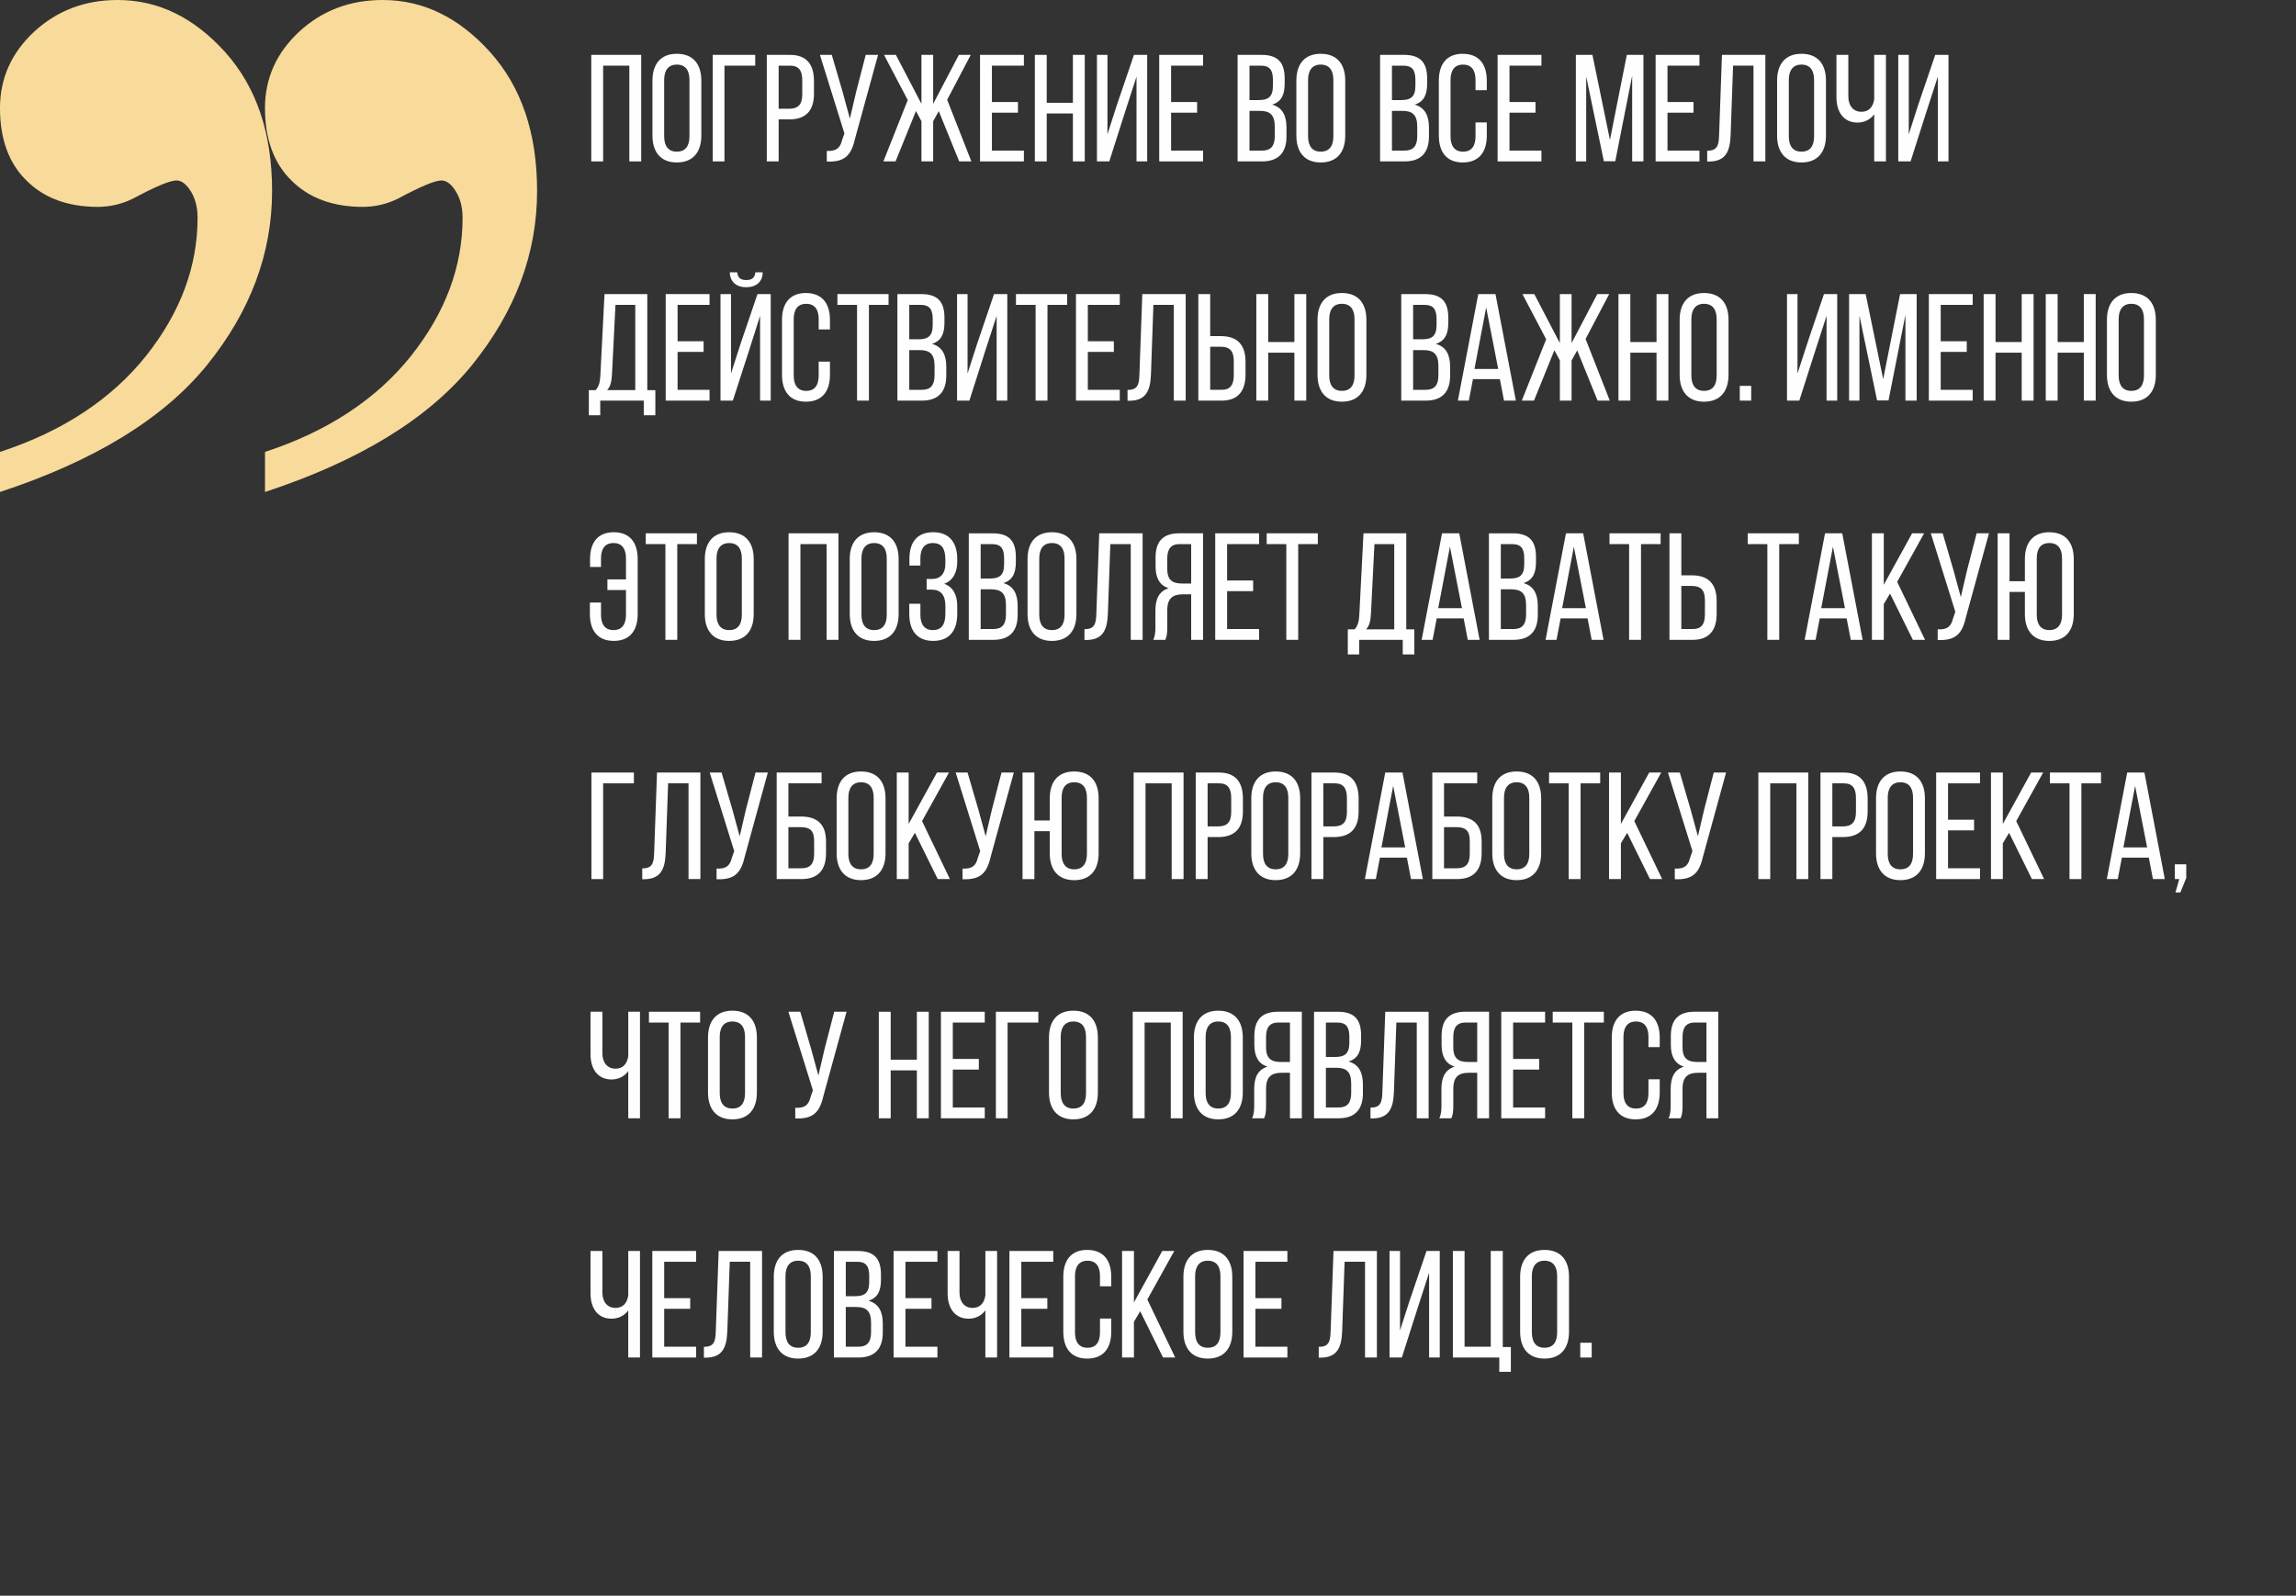 <?xml version="1.0" encoding="UTF-8"?> <!-- Creator: CorelDRAW 2018 --> <svg xmlns="http://www.w3.org/2000/svg" xmlns:xlink="http://www.w3.org/1999/xlink" xml:space="preserve" width="85.135mm" height="59.175mm" style="shape-rendering:geometricPrecision; text-rendering:geometricPrecision; image-rendering:optimizeQuality; fill-rule:evenodd; clip-rule:evenodd" viewBox="0 0 1338.46 930.33"><rect x="0" y="0" width="1338.46" height="930.33" fill="#333333" stroke="none"/> <defs> <style type="text/css"> <![CDATA[ .fil1 {fill:#FEFEFE;fill-rule:nonzero} .fil0 {fill:#F8DA9A;fill-rule:nonzero} ]]> </style> </defs> <g id="Слой_x0020_1">  <path class="fil0" d="M-0 286.85l0 -23.37c36.57,-11.95 65.01,-30.79 85.11,-55.95 20.11,-25.36 30.07,-52.15 30.07,-80.58 0,-6.71 -1.63,-12.32 -4.89,-16.85 -2.36,-3.26 -4.89,-4.89 -7.43,-4.89 -3.8,0 -12.31,3.62 -25.54,10.69 -6.33,3.08 -13.22,4.71 -20.28,4.71 -17.39,0 -31.33,-5.07 -41.66,-15.4 -10.32,-10.14 -15.39,-24.27 -15.39,-42.2 0,-17.38 6.7,-32.22 19.92,-44.54 13.4,-12.32 29.52,-18.47 48.71,-18.47 23.55,0 44.36,10.14 62.66,30.41 18.29,20.47 27.33,47.26 27.33,80.95 0,36.4 -12.67,70.26 -38.02,101.59 -25.36,31.15 -65.55,55.78 -120.61,73.89z"></path> <path class="fil0" d="M154.48 286.85l0 -23.37c36.57,-11.95 65.01,-30.79 85.11,-55.95 20.11,-25.36 30.07,-52.15 30.07,-80.58 0,-6.71 -1.63,-12.32 -4.89,-16.85 -2.36,-3.26 -4.89,-4.89 -7.43,-4.89 -3.8,0 -12.31,3.62 -25.54,10.69 -6.33,3.08 -13.22,4.71 -20.28,4.71 -17.39,0 -31.33,-5.07 -41.66,-15.4 -10.32,-10.14 -15.39,-24.27 -15.39,-42.2 0,-17.38 6.7,-32.22 19.92,-44.54 13.4,-12.32 29.52,-18.47 48.71,-18.47 23.55,0 44.36,10.14 62.66,30.41 18.29,20.47 27.34,47.26 27.34,80.95 0,36.4 -12.67,70.26 -38.03,101.59 -25.36,31.15 -65.55,55.78 -120.61,73.89z"></path> <polygon class="fil1" points="366.87,38.28 366.87,94.1 373.79,94.1 373.79,31.98 344.68,31.98 344.68,94.1 351.6,94.1 351.6,38.28 "></polygon> <path id="1" class="fil1" d="M380.35 79.1c0,9.41 4.7,15.62 14.2,15.62 9.58,0 14.29,-6.21 14.29,-15.62l0 -32.12c0,-9.49 -4.7,-15.62 -14.29,-15.62 -9.49,0 -14.2,6.12 -14.2,15.62l0 32.12zm6.83 -32.48c0,-5.59 2.4,-8.96 7.37,-8.96 5.06,0 7.37,3.37 7.37,8.96l0 32.83c0,5.68 -2.31,8.96 -7.37,8.96 -4.97,0 -7.37,-3.28 -7.37,-8.96l0 -32.83z"></path> <polygon id="2" class="fil1" points="440.25,38.28 440.25,31.98 415.49,31.98 415.49,94.1 422.33,94.1 422.33,38.28 "></polygon> <path id="3" class="fil1" d="M447 31.98l0 62.12 6.92 0 0 -24.49 6.12 0c9.85,0 14.46,-5.15 14.46,-15l0 -7.45c0,-9.41 -4.17,-15.17 -13.93,-15.17l-13.58 0zm6.92 31.41l0 -25.11 6.66 0c5.06,0 7.1,2.84 7.1,8.52l0 8.25c0,5.94 -2.48,8.34 -7.63,8.34l-6.12 0z"></path> <path id="4" class="fil1" d="M511.87 31.98l-7.19 0 -5.59 21.56 -3.64 15.62 -4.26 -15.62 -6.3 -21.56 -6.92 0 14.29 45.79 -1.42 4.08c-1.15,4.7 -3.55,6.39 -8.87,6.12l0 6.21c11.27,0.53 14.46,-4.44 16.59,-13.75l13.31 -48.45z"></path> <polygon id="5" class="fil1" points="559.16,94.1 566.26,94.1 552.15,58.16 565.91,31.98 558.99,31.98 543.99,60.55 543.99,31.98 537.16,31.98 537.16,60.55 522.25,31.98 515.33,31.98 529.17,58.34 514.97,94.1 522.07,94.1 533.96,64.73 537.16,70.67 537.16,94.1 543.99,94.1 543.99,70.67 547.27,64.81 "></polygon> <polygon id="6" class="fil1" points="578.24,59.49 578.24,38.28 596.88,38.28 596.88,31.98 571.32,31.98 571.32,94.1 596.88,94.1 596.88,87.8 578.24,87.8 578.24,65.7 593.42,65.7 593.42,59.49 "></polygon> <polygon id="7" class="fil1" points="625.45,66.15 625.45,94.1 632.37,94.1 632.37,31.98 625.45,31.98 625.45,59.93 610.19,59.93 610.19,31.98 603.27,31.98 603.27,94.1 610.19,94.1 610.19,66.15 "></polygon> <polygon id="8" class="fil1" points="662.54,44.67 662.54,94.1 668.76,94.1 668.76,31.98 661.04,31.98 651.1,61.18 645.59,78.3 645.59,31.98 639.47,31.98 639.47,94.1 646.66,94.1 655.8,65.44 "></polygon> <polygon id="9" class="fil1" points="682.69,59.49 682.69,38.28 701.32,38.28 701.32,31.98 675.77,31.98 675.77,94.1 701.32,94.1 701.32,87.8 682.69,87.8 682.69,65.7 697.86,65.7 697.86,59.49 "></polygon> <path id="10" class="fil1" d="M721.47 31.98l0 62.12 14.29 0c9.67,0 14.2,-5.24 14.2,-14.55l0 -5.24c0,-6.83 -2.31,-11.62 -8.34,-13.31 5.41,-1.69 7.28,-5.77 7.28,-12.33l0 -2.93c0,-9.14 -3.82,-13.75 -13.49,-13.75l-13.93 0zm6.92 26.36l0 -20.05 6.83 0c4.97,0 6.83,2.66 6.83,8.16l0 3.64c0,6.48 -2.84,8.25 -8.34,8.25l-5.32 0zm0 29.46l0 -23.16 6.04 0c5.94,0 8.7,2.31 8.7,9.23l0 5.5c0,5.77 -2.31,8.43 -7.37,8.43l-7.37 0z"></path> <path id="11" class="fil1" d="M755.72 79.1c0,9.41 4.7,15.62 14.2,15.62 9.58,0 14.29,-6.21 14.29,-15.62l0 -32.12c0,-9.49 -4.7,-15.62 -14.29,-15.62 -9.49,0 -14.2,6.12 -14.2,15.62l0 32.12zm6.83 -32.48c0,-5.59 2.4,-8.96 7.37,-8.96 5.06,0 7.37,3.37 7.37,8.96l0 32.83c0,5.68 -2.31,8.96 -7.37,8.96 -4.97,0 -7.37,-3.28 -7.37,-8.96l0 -32.83z"></path> <path id="12" class="fil1" d="M804.53 31.98l0 62.12 14.29 0c9.67,0 14.2,-5.24 14.2,-14.55l0 -5.24c0,-6.83 -2.31,-11.62 -8.34,-13.31 5.41,-1.69 7.28,-5.77 7.28,-12.33l0 -2.93c0,-9.14 -3.82,-13.75 -13.49,-13.75l-13.93 0zm6.92 26.36l0 -20.05 6.83 0c4.97,0 6.83,2.66 6.83,8.16l0 3.64c0,6.48 -2.84,8.25 -8.34,8.25l-5.32 0zm0 29.46l0 -23.16 6.04 0c5.94,0 8.7,2.31 8.7,9.23l0 5.5c0,5.77 -2.31,8.43 -7.37,8.43l-7.37 0z"></path> <path id="13" class="fil1" d="M852.71 31.36c-9.5,0 -13.93,6.21 -13.93,15.62l0 32.12c0,9.41 4.44,15.62 13.93,15.62 9.58,0 14.02,-6.21 14.02,-15.62l0 -7.72 -6.57 0 0 8.08c0,5.59 -2.22,8.96 -7.28,8.96 -4.97,0 -7.28,-3.37 -7.28,-8.96l0 -32.83c0,-5.59 2.31,-8.96 7.28,-8.96 5.06,0 7.28,3.37 7.28,8.96l0 5.95 6.57 0 0 -5.59c0,-9.41 -4.44,-15.62 -14.02,-15.62z"></path> <polygon id="14" class="fil1" points="879.96,59.49 879.96,38.28 898.59,38.28 898.59,31.98 873.03,31.98 873.03,94.1 898.59,94.1 898.59,87.8 879.96,87.8 879.96,65.7 895.13,65.7 895.13,59.49 "></polygon> <polygon id="15" class="fil1" points="951.48,44.14 951.48,94.1 958.05,94.1 958.05,31.98 948.37,31.98 938.52,81.59 928.32,31.98 918.65,31.98 918.65,94.1 924.68,94.1 924.68,44.58 934.97,94.01 941.63,94.01 "></polygon> <polygon id="16" class="fil1" points="972.07,59.49 972.07,38.28 990.7,38.28 990.7,31.98 965.15,31.98 965.15,94.1 990.7,94.1 990.7,87.8 972.07,87.8 972.07,65.7 987.24,65.7 987.24,59.49 "></polygon> <path id="17" class="fil1" d="M1022.2 38.28l0 55.82 6.92 0 0 -62.12 -25.29 0 -1.69 47.03c-0.18,5.94 -1.15,8.87 -6.92,8.87l0 6.3 1.15 0c9.5,-0.09 12.16,-5.68 12.51,-15.53l1.42 -40.38 11.89 0z"></path> <path id="18" class="fil1" d="M1035.96 79.1c0,9.41 4.7,15.62 14.2,15.62 9.58,0 14.29,-6.21 14.29,-15.62l0 -32.12c0,-9.49 -4.7,-15.62 -14.29,-15.62 -9.49,0 -14.2,6.12 -14.2,15.62l0 32.12zm6.83 -32.48c0,-5.59 2.4,-8.96 7.37,-8.96 5.06,0 7.37,3.37 7.37,8.96l0 32.83c0,5.68 -2.31,8.96 -7.37,8.96 -4.97,0 -7.37,-3.28 -7.37,-8.96l0 -32.83z"></path> <path id="19" class="fil1" d="M1092.58 94.1l6.83 0 0 -62.12 -6.83 0 0 25.91c-0.71,4.7 -3.28,7.28 -7.46,7.28 -4.88,0 -7.63,-3.73 -7.63,-8.96l0 -24.23 -6.92 0 0 24.76c0,8.34 3.99,14.73 12.33,14.73 3.73,0 7.46,-1.69 9.67,-4.88l0 27.51z"></path> <polygon id="20" class="fil1" points="1129.67,44.67 1129.67,94.1 1135.88,94.1 1135.88,31.98 1128.16,31.98 1118.22,61.18 1112.72,78.3 1112.72,31.98 1106.6,31.98 1106.6,94.1 1113.78,94.1 1122.92,65.44 "></polygon> <path id="21" class="fil1" d="M382.04 242.09l0 -14.64 -4.7 0 0 -55.99 -24.94 0 -2.4 46.94c-0.18,3.82 -0.62,6.65 -2.75,9.05l-3.99 0 0 14.64 6.65 0 0 -8.52 25.38 0 0 8.52 6.74 0zm-23.25 -64.34l11.54 0 0 49.69 -16.42 0c1.95,-2.04 2.57,-4.7 2.84,-9.14l2.04 -40.55z"></path> <polygon id="22" class="fil1" points="395,198.96 395,177.75 413.63,177.75 413.63,171.45 388.07,171.45 388.07,233.57 413.63,233.57 413.63,227.27 395,227.27 395,205.17 410.17,205.17 410.17,198.96 "></polygon> <path id="23" class="fil1" d="M440.34 158.76c-0.27,3.46 -2.4,4.52 -5.32,4.52 -2.93,0 -4.97,-1.06 -5.24,-4.52l-4.35 0c0.18,5.41 3.64,8.7 9.58,8.7 5.95,0 9.58,-3.28 9.58,-8.7l-4.26 0zm2.75 25.38l0 49.43 6.21 0 0 -62.12 -7.72 0 -9.67 28.4 -5.77 17.93 0 -46.32 -6.12 0 0 62.12 7.19 0 9.67 -29.91 6.21 -19.52z"></path> <path id="24" class="fil1" d="M469.8 170.83c-9.5,0 -13.93,6.21 -13.93,15.62l0 32.12c0,9.41 4.44,15.62 13.93,15.62 9.58,0 14.02,-6.21 14.02,-15.62l0 -7.72 -6.57 0 0 8.08c0,5.59 -2.22,8.96 -7.28,8.96 -4.97,0 -7.28,-3.37 -7.28,-8.96l0 -32.83c0,-5.59 2.31,-8.96 7.28,-8.96 5.06,0 7.28,3.37 7.28,8.96l0 5.95 6.57 0 0 -5.59c0,-9.41 -4.44,-15.62 -14.02,-15.62z"></path> <polygon id="25" class="fil1" points="506.54,233.57 506.54,177.75 517.99,177.75 517.99,171.45 488.17,171.45 488.17,177.75 499.62,177.75 499.62,233.57 "></polygon> <path id="26" class="fil1" d="M523.14 171.45l0 62.12 14.29 0c9.67,0 14.2,-5.24 14.2,-14.55l0 -5.24c0,-6.83 -2.31,-11.62 -8.34,-13.31 5.41,-1.69 7.28,-5.77 7.28,-12.33l0 -2.93c0,-9.14 -3.82,-13.75 -13.49,-13.75l-13.93 0zm6.92 26.36l0 -20.05 6.83 0c4.97,0 6.83,2.66 6.83,8.16l0 3.64c0,6.48 -2.84,8.25 -8.34,8.25l-5.32 0zm0 29.46l0 -23.16 6.04 0c5.94,0 8.7,2.31 8.7,9.23l0 5.5c0,5.77 -2.31,8.43 -7.37,8.43l-7.37 0z"></path> <polygon id="27" class="fil1" points="580.99,184.14 580.99,233.57 587.2,233.57 587.2,171.45 579.48,171.45 569.55,200.65 564.04,217.78 564.04,171.45 557.92,171.45 557.92,233.57 565.11,233.57 574.25,204.91 "></polygon> <polygon id="28" class="fil1" points="610.63,233.57 610.63,177.75 622.08,177.75 622.08,171.45 592.26,171.45 592.26,177.75 603.71,177.75 603.71,233.57 "></polygon> <polygon id="29" class="fil1" points="634.15,198.96 634.15,177.75 652.78,177.75 652.78,171.45 627.23,171.45 627.23,233.57 652.78,233.57 652.78,227.27 634.15,227.27 634.15,205.17 649.32,205.17 649.32,198.96 "></polygon> <path id="30" class="fil1" d="M684.28 177.75l0 55.82 6.92 0 0 -62.12 -25.29 0 -1.69 47.03c-0.18,5.94 -1.15,8.87 -6.92,8.87l0 6.3 1.15 0c9.5,-0.09 12.16,-5.68 12.51,-15.53l1.42 -40.38 11.89 0z"></path> <path id="31" class="fil1" d="M705.49 195.95l0 -24.49 -6.92 0 0 62.12 13.58 0c9.67,0 13.93,-5.77 13.93,-15.17l0 -7.45c0,-9.85 -4.61,-15 -14.46,-15l-6.12 0zm0 31.32l0 -25.11 6.12 0c5.15,0 7.63,2.31 7.63,8.34l0 8.25c0,5.68 -2.04,8.52 -7.1,8.52l-6.66 0z"></path> <polygon id="32" class="fil1" points="754.57,205.62 754.57,233.57 761.49,233.57 761.49,171.45 754.57,171.45 754.57,199.41 739.3,199.41 739.3,171.45 732.38,171.45 732.38,233.57 739.3,233.57 739.3,205.62 "></polygon> <path id="33" class="fil1" d="M768.05 218.57c0,9.41 4.7,15.62 14.2,15.62 9.58,0 14.29,-6.21 14.29,-15.62l0 -32.12c0,-9.49 -4.7,-15.62 -14.29,-15.62 -9.49,0 -14.2,6.12 -14.2,15.62l0 32.12zm6.83 -32.48c0,-5.59 2.4,-8.96 7.37,-8.96 5.06,0 7.37,3.37 7.37,8.96l0 32.83c0,5.68 -2.31,8.96 -7.37,8.96 -4.97,0 -7.37,-3.28 -7.37,-8.96l0 -32.83z"></path> <path id="34" class="fil1" d="M816.86 171.45l0 62.12 14.29 0c9.67,0 14.2,-5.24 14.2,-14.55l0 -5.24c0,-6.83 -2.31,-11.62 -8.34,-13.31 5.41,-1.69 7.28,-5.77 7.28,-12.33l0 -2.93c0,-9.14 -3.82,-13.75 -13.49,-13.75l-13.93 0zm6.92 26.36l0 -20.05 6.83 0c4.97,0 6.83,2.66 6.83,8.16l0 3.64c0,6.48 -2.84,8.25 -8.34,8.25l-5.32 0zm0 29.46l0 -23.16 6.04 0c5.94,0 8.7,2.31 8.7,9.23l0 5.5c0,5.77 -2.31,8.43 -7.37,8.43l-7.37 0z"></path> <path id="35" class="fil1" d="M874.36 221.06l2.4 12.51 6.92 0 -11.89 -62.12 -10.03 0 -11.89 62.12 6.39 0 2.4 -12.51 15.71 0zm-7.99 -41.8l7.01 35.85 -13.84 0 6.83 -35.85z"></path> <polygon id="36" class="fil1" points="931.33,233.57 938.43,233.57 924.32,197.63 938.08,171.45 931.16,171.45 916.16,200.03 916.16,171.45 909.33,171.45 909.33,200.03 894.42,171.45 887.5,171.45 901.34,197.81 887.14,233.57 894.24,233.57 906.13,204.2 909.33,210.14 909.33,233.57 916.16,233.57 916.16,210.14 919.44,204.29 "></polygon> <polygon id="37" class="fil1" points="965.68,205.62 965.68,233.57 972.6,233.57 972.6,171.45 965.68,171.45 965.68,199.41 950.41,199.41 950.41,171.45 943.49,171.45 943.49,233.57 950.41,233.57 950.41,205.62 "></polygon> <path id="38" class="fil1" d="M979.16 218.57c0,9.41 4.7,15.62 14.2,15.62 9.58,0 14.29,-6.21 14.29,-15.62l0 -32.12c0,-9.49 -4.7,-15.62 -14.29,-15.62 -9.49,0 -14.2,6.12 -14.2,15.62l0 32.12zm6.83 -32.48c0,-5.59 2.4,-8.96 7.37,-8.96 5.06,0 7.37,3.37 7.37,8.96l0 32.83c0,5.68 -2.31,8.96 -7.37,8.96 -4.97,0 -7.37,-3.28 -7.37,-8.96l0 -32.83z"></path> <polygon id="39" class="fil1" points="1014.22,224.96 1014.22,233.57 1020.87,233.57 1020.87,224.96 "></polygon> <polygon id="40" class="fil1" points="1064.8,184.14 1064.8,233.57 1071.01,233.57 1071.01,171.45 1063.29,171.45 1054.24,198.16 1047.85,217.78 1047.85,171.45 1041.73,171.45 1041.73,233.57 1048.91,233.57 1058.14,204.73 "></polygon> <polygon id="41" class="fil1" points="1110.77,183.61 1110.77,233.57 1117.33,233.57 1117.33,171.45 1107.66,171.45 1097.81,221.06 1087.6,171.45 1077.93,171.45 1077.93,233.57 1083.97,233.57 1083.97,184.05 1094.26,233.48 1100.91,233.48 "></polygon> <polygon id="42" class="fil1" points="1131.35,198.96 1131.35,177.75 1149.99,177.75 1149.99,171.45 1124.43,171.45 1124.43,233.57 1149.99,233.57 1149.99,227.27 1131.35,227.27 1131.35,205.17 1146.53,205.17 1146.53,198.96 "></polygon> <polygon id="43" class="fil1" points="1178.56,205.62 1178.56,233.57 1185.48,233.57 1185.48,171.45 1178.56,171.45 1178.56,199.41 1163.3,199.41 1163.3,171.45 1156.38,171.45 1156.38,233.57 1163.3,233.57 1163.3,205.62 "></polygon> <polygon id="44" class="fil1" points="1214.77,205.62 1214.77,233.57 1221.69,233.57 1221.69,171.45 1214.77,171.45 1214.77,199.41 1199.5,199.41 1199.5,171.45 1192.58,171.45 1192.58,233.57 1199.5,233.57 1199.5,205.62 "></polygon> <path id="45" class="fil1" d="M1228.25 218.57c0,9.41 4.7,15.62 14.2,15.62 9.58,0 14.29,-6.21 14.29,-15.62l0 -32.12c0,-9.49 -4.7,-15.62 -14.29,-15.62 -9.49,0 -14.2,6.12 -14.2,15.62l0 32.12zm6.83 -32.48c0,-5.59 2.4,-8.96 7.37,-8.96 5.06,0 7.37,3.37 7.37,8.96l0 32.83c0,5.68 -2.31,8.96 -7.37,8.96 -4.97,0 -7.37,-3.28 -7.37,-8.96l0 -32.83z"></path> <path id="46" class="fil1" d="M357.81 310.3c-9.49,0 -13.84,6.21 -13.84,15.62l0 4.61 6.39 0 0 -4.97c0,-5.59 2.31,-8.96 7.28,-8.96 4.97,0 7.28,3.37 7.28,8.96l0 12.25 -10.83 0 0 6.21 10.83 0 0 14.38c0,5.59 -2.31,8.96 -7.28,8.96 -4.97,0 -7.28,-3.37 -7.28,-8.96l0 -7.1 -6.48 0 0 6.74c0,9.41 4.44,15.62 13.93,15.62 9.5,0 13.93,-6.21 13.93,-15.62l0 -32.12c0,-9.41 -4.44,-15.62 -13.93,-15.62z"></path> <polygon id="47" class="fil1" points="394.82,373.04 394.82,317.23 406.27,317.23 406.27,310.93 376.45,310.93 376.45,317.23 387.9,317.23 387.9,373.04 "></polygon> <path id="48" class="fil1" d="M410.88 358.05c0,9.41 4.7,15.62 14.2,15.62 9.58,0 14.29,-6.21 14.29,-15.62l0 -32.12c0,-9.49 -4.7,-15.62 -14.29,-15.62 -9.49,0 -14.2,6.12 -14.2,15.62l0 32.12zm6.83 -32.48c0,-5.59 2.4,-8.96 7.37,-8.96 5.06,0 7.37,3.37 7.37,8.96l0 32.83c0,5.68 -2.31,8.96 -7.37,8.96 -4.97,0 -7.37,-3.28 -7.37,-8.96l0 -32.83z"></path> <polygon id="49" class="fil1" points="481.87,317.23 481.87,373.04 488.79,373.04 488.79,310.93 459.69,310.93 459.69,373.04 466.61,373.04 466.61,317.23 "></polygon> <path id="50" class="fil1" d="M495.36 358.05c0,9.41 4.7,15.62 14.2,15.62 9.58,0 14.29,-6.21 14.29,-15.62l0 -32.12c0,-9.49 -4.7,-15.62 -14.29,-15.62 -9.49,0 -14.2,6.12 -14.2,15.62l0 32.12zm6.83 -32.48c0,-5.59 2.4,-8.96 7.37,-8.96 5.06,0 7.37,3.37 7.37,8.96l0 32.83c0,5.68 -2.31,8.96 -7.37,8.96 -4.97,0 -7.37,-3.28 -7.37,-8.96l0 -32.83z"></path> <path id="51" class="fil1" d="M543.99 310.3c-9.5,0 -13.84,6.03 -13.84,15.53l0 3.9 6.39 0 0 -4.17c0,-5.59 2.31,-8.96 7.28,-8.96 5.06,0 7.28,3.19 7.28,9.58l0 2.84c0,5.41 -3.02,8.52 -7.63,8.52l-3.28 0 0 6.21 2.93 0c5.24,0 7.99,3.19 7.99,9.23l0 4.88c0,6.21 -2.22,9.5 -7.28,9.5 -4.97,0 -7.28,-3.37 -7.28,-8.96l0 -6.39 -6.48 0 0 6.03c0,9.41 4.44,15.62 13.93,15.62 9.58,0 14.02,-6.21 14.02,-15.62l0 -4.88c0,-6.21 -2.4,-11.01 -7.63,-12.78 5.06,-1.86 7.63,-6.48 7.63,-12.87l0 -1.6c0,-9.41 -4.44,-15.62 -14.02,-15.62z"></path> <path id="52" class="fil1" d="M564.76 310.93l0 62.12 14.29 0c9.67,0 14.2,-5.24 14.2,-14.55l0 -5.24c0,-6.83 -2.31,-11.62 -8.34,-13.31 5.41,-1.69 7.28,-5.77 7.28,-12.33l0 -2.93c0,-9.14 -3.82,-13.75 -13.49,-13.75l-13.93 0zm6.92 26.36l0 -20.05 6.83 0c4.97,0 6.83,2.66 6.83,8.16l0 3.64c0,6.48 -2.84,8.25 -8.34,8.25l-5.32 0zm0 29.46l0 -23.16 6.04 0c5.94,0 8.7,2.31 8.7,9.23l0 5.5c0,5.77 -2.31,8.43 -7.37,8.43l-7.37 0z"></path> <path id="53" class="fil1" d="M599.01 358.05c0,9.41 4.7,15.62 14.2,15.62 9.58,0 14.29,-6.21 14.29,-15.62l0 -32.12c0,-9.49 -4.7,-15.62 -14.29,-15.62 -9.49,0 -14.2,6.12 -14.2,15.62l0 32.12zm6.83 -32.48c0,-5.59 2.4,-8.96 7.37,-8.96 5.06,0 7.37,3.37 7.37,8.96l0 32.83c0,5.68 -2.31,8.96 -7.37,8.96 -4.97,0 -7.37,-3.28 -7.37,-8.96l0 -32.83z"></path> <path id="54" class="fil1" d="M659.17 317.23l0 55.82 6.92 0 0 -62.12 -25.29 0 -1.69 47.03c-0.18,5.94 -1.15,8.87 -6.92,8.87l0 6.3 1.15 0c9.5,-0.09 12.16,-5.68 12.51,-15.53l1.42 -40.38 11.89 0z"></path> <path id="55" class="fil1" d="M694.4 346.51l0 26.53 6.92 0 0 -62.12 -13.84 0c-9.76,0 -13.84,4.97 -13.84,14.2l0 5.06c0,6.83 2.4,11.09 7.63,12.78 -5.59,1.69 -7.72,6.3 -7.72,12.96l0 9.67c0,2.75 -0.18,5.32 -1.24,7.45l7.01 0c0.8,-1.77 1.15,-3.37 1.15,-7.54l0 -9.76c0,-7.01 3.28,-9.23 9.05,-9.23l4.88 0zm0 -29.28l0 22.98 -5.24 0c-5.41,0 -8.7,-1.77 -8.7,-8.52l0 -5.95c0,-5.59 2.04,-8.52 7.19,-8.52l6.74 0z"></path> <polygon id="56" class="fil1" points="715.34,338.44 715.34,317.23 733.98,317.23 733.98,310.93 708.42,310.93 708.42,373.04 733.98,373.04 733.98,366.74 715.34,366.74 715.34,344.65 730.52,344.65 730.52,338.44 "></polygon> <polygon id="57" class="fil1" points="756.79,373.04 756.79,317.23 768.23,317.23 768.23,310.93 738.42,310.93 738.42,317.23 749.86,317.23 749.86,373.04 "></polygon> <path id="58" class="fil1" d="M824.49 381.56l0 -14.64 -4.7 0 0 -55.99 -24.94 0 -2.4 46.94c-0.18,3.82 -0.62,6.65 -2.75,9.05l-3.99 0 0 14.64 6.65 0 0 -8.52 25.38 0 0 8.52 6.74 0zm-23.25 -64.34l11.54 0 0 49.69 -16.42 0c1.95,-2.04 2.57,-4.7 2.84,-9.14l2.04 -40.55z"></path> <path id="59" class="fil1" d="M853.24 360.53l2.4 12.51 6.92 0 -11.89 -62.12 -10.03 0 -11.89 62.12 6.39 0 2.4 -12.51 15.71 0zm-7.99 -41.8l7.01 35.85 -13.84 0 6.83 -35.85z"></path> <path id="60" class="fil1" d="M867.98 310.93l0 62.12 14.29 0c9.67,0 14.2,-5.24 14.2,-14.55l0 -5.24c0,-6.83 -2.31,-11.62 -8.34,-13.31 5.41,-1.69 7.28,-5.77 7.28,-12.33l0 -2.93c0,-9.14 -3.82,-13.75 -13.49,-13.75l-13.93 0zm6.92 26.36l0 -20.05 6.83 0c4.97,0 6.83,2.66 6.83,8.16l0 3.64c0,6.48 -2.84,8.25 -8.34,8.25l-5.32 0zm0 29.46l0 -23.16 6.04 0c5.94,0 8.7,2.31 8.7,9.23l0 5.5c0,5.77 -2.31,8.43 -7.37,8.43l-7.37 0z"></path> <path id="61" class="fil1" d="M925.48 360.53l2.4 12.51 6.92 0 -11.89 -62.12 -10.03 0 -11.89 62.12 6.39 0 2.4 -12.51 15.71 0zm-7.99 -41.8l7.01 35.85 -13.84 0 6.83 -35.85z"></path> <polygon id="62" class="fil1" points="956.63,373.04 956.63,317.23 968.07,317.23 968.07,310.93 938.26,310.93 938.26,317.23 949.7,317.23 949.7,373.04 "></polygon> <path id="63" class="fil1" d="M980.14 335.42l0 -24.49 -6.92 0 0 62.12 13.58 0c9.67,0 13.93,-5.77 13.93,-15.17l0 -7.45c0,-9.85 -4.61,-15 -14.46,-15l-6.12 0zm0 31.32l0 -25.11 6.12 0c5.15,0 7.63,2.31 7.63,8.34l0 8.25c0,5.68 -2.04,8.52 -7.1,8.52l-6.66 0z"></path> <polygon id="64" class="fil1" points="1037.2,373.04 1037.2,317.23 1048.65,317.23 1048.65,310.93 1018.83,310.93 1018.83,317.23 1030.28,317.23 1030.28,373.04 "></polygon> <path id="65" class="fil1" d="M1076.51 360.53l2.4 12.51 6.92 0 -11.89 -62.12 -10.03 0 -11.89 62.12 6.39 0 2.4 -12.51 15.71 0zm-7.99 -41.8l7.01 35.85 -13.84 0 6.83 -35.85z"></path> <polygon id="66" class="fil1" points="1115.11,373.04 1122.21,373.04 1105.97,339.23 1121.68,310.93 1114.67,310.93 1098.16,340.92 1098.16,310.93 1091.24,310.93 1091.24,373.04 1098.16,373.04 1098.16,352.19 1101.8,346.07 "></polygon> <path id="67" class="fil1" d="M1159.48 310.93l-7.19 0 -5.59 21.56 -3.64 15.62 -4.26 -15.62 -6.3 -21.56 -6.92 0 14.29 45.79 -1.42 4.08c-1.15,4.7 -3.55,6.39 -8.87,6.12l0 6.21c11.27,0.53 14.46,-4.44 16.59,-13.75l13.31 -48.45z"></path> <path id="68" class="fil1" d="M1194.71 310.3c-9.58,0 -14.29,6.12 -14.29,15.62l0 12.96 -8.96 0 0 -27.95 -6.92 0 0 62.12 6.92 0 0 -27.95 8.96 0 0 12.96c0,9.41 4.7,15.62 14.29,15.62 9.49,0 14.2,-6.21 14.2,-15.62l0 -32.12c0,-9.49 -4.7,-15.62 -14.2,-15.62zm0 6.3c4.97,0 7.37,3.28 7.37,8.96l0 32.83c0,5.59 -2.4,8.96 -7.37,8.96 -5.06,0 -7.37,-3.37 -7.37,-8.96l0 -32.83c0,-5.68 2.31,-8.96 7.37,-8.96z"></path> <polygon id="69" class="fil1" points="369.53,456.7 369.53,450.4 344.77,450.4 344.77,512.52 351.6,512.52 351.6,456.7 "></polygon> <path id="70" class="fil1" d="M401.38 456.7l0 55.82 6.92 0 0 -62.12 -25.29 0 -1.69 47.03c-0.18,5.94 -1.15,8.87 -6.92,8.87l0 6.3 1.15 0c9.5,-0.09 12.16,-5.68 12.51,-15.53l1.42 -40.38 11.89 0z"></path> <path id="71" class="fil1" d="M447.62 450.4l-7.19 0 -5.59 21.56 -3.64 15.62 -4.26 -15.62 -6.3 -21.56 -6.92 0 14.29 45.79 -1.42 4.08c-1.15,4.7 -3.55,6.39 -8.87,6.12l0 6.21c11.27,0.53 14.46,-4.44 16.59,-13.75l13.31 -48.45z"></path> <path id="72" class="fil1" d="M459.6 476.04l0 -19.35 19.35 0 0 -6.3 -26.18 0 0 62.12 14.47 0c9.76,0 14.29,-5.41 14.29,-15.08l0 -6.83c0,-9.94 -4.97,-14.55 -14.64,-14.55l-7.28 0zm0 30.17l0 -23.96 7.28 0c5.06,0 7.72,1.86 7.72,7.9l0 7.72c0,5.77 -2.31,8.34 -7.36,8.34l-7.63 0z"></path> <path id="73" class="fil1" d="M487.73 497.52c0,9.41 4.7,15.62 14.2,15.62 9.58,0 14.29,-6.21 14.29,-15.62l0 -32.12c0,-9.49 -4.7,-15.62 -14.29,-15.62 -9.49,0 -14.2,6.12 -14.2,15.62l0 32.12zm6.83 -32.48c0,-5.59 2.4,-8.96 7.37,-8.96 5.06,0 7.37,3.37 7.37,8.96l0 32.83c0,5.68 -2.31,8.96 -7.37,8.96 -4.97,0 -7.37,-3.28 -7.37,-8.96l0 -32.83z"></path> <polygon id="74" class="fil1" points="546.65,512.52 553.75,512.52 537.51,478.71 553.22,450.4 546.21,450.4 529.7,480.39 529.7,450.4 522.78,450.4 522.78,512.52 529.7,512.52 529.7,491.66 533.34,485.54 "></polygon> <path id="75" class="fil1" d="M591.02 450.4l-7.19 0 -5.59 21.56 -3.64 15.62 -4.26 -15.62 -6.3 -21.56 -6.92 0 14.29 45.79 -1.42 4.08c-1.15,4.7 -3.55,6.39 -8.87,6.12l0 6.21c11.27,0.53 14.46,-4.44 16.59,-13.75l13.31 -48.45z"></path> <path id="76" class="fil1" d="M626.25 449.78c-9.58,0 -14.29,6.12 -14.29,15.62l0 12.96 -8.96 0 0 -27.95 -6.92 0 0 62.12 6.92 0 0 -27.95 8.96 0 0 12.96c0,9.41 4.7,15.62 14.29,15.62 9.49,0 14.2,-6.21 14.2,-15.62l0 -32.12c0,-9.49 -4.7,-15.62 -14.2,-15.62zm0 6.3c4.97,0 7.37,3.28 7.37,8.96l0 32.83c0,5.59 -2.4,8.96 -7.37,8.96 -5.06,0 -7.37,-3.37 -7.37,-8.96l0 -32.83c0,-5.68 2.31,-8.96 7.37,-8.96z"></path> <polygon id="77" class="fil1" points="683.04,456.7 683.04,512.52 689.96,512.52 689.96,450.4 660.86,450.4 660.86,512.52 667.78,512.52 667.78,456.7 "></polygon> <path id="78" class="fil1" d="M697.06 450.4l0 62.12 6.92 0 0 -24.49 6.12 0c9.85,0 14.46,-5.15 14.46,-15l0 -7.45c0,-9.41 -4.17,-15.17 -13.93,-15.17l-13.58 0zm6.92 31.41l0 -25.11 6.66 0c5.06,0 7.1,2.84 7.1,8.52l0 8.25c0,5.94 -2.48,8.34 -7.63,8.34l-6.12 0z"></path> <path id="79" class="fil1" d="M729.45 497.52c0,9.41 4.7,15.62 14.2,15.62 9.58,0 14.29,-6.21 14.29,-15.62l0 -32.12c0,-9.49 -4.7,-15.62 -14.29,-15.62 -9.49,0 -14.2,6.12 -14.2,15.62l0 32.12zm6.83 -32.48c0,-5.59 2.4,-8.96 7.37,-8.96 5.06,0 7.37,3.37 7.37,8.96l0 32.83c0,5.68 -2.31,8.96 -7.37,8.96 -4.97,0 -7.37,-3.28 -7.37,-8.96l0 -32.83z"></path> <path id="80" class="fil1" d="M764.51 450.4l0 62.12 6.92 0 0 -24.49 6.12 0c9.85,0 14.46,-5.15 14.46,-15l0 -7.45c0,-9.41 -4.17,-15.17 -13.93,-15.17l-13.58 0zm6.92 31.41l0 -25.11 6.66 0c5.06,0 7.1,2.84 7.1,8.52l0 8.25c0,5.94 -2.48,8.34 -7.63,8.34l-6.12 0z"></path> <path id="81" class="fil1" d="M820.14 500l2.4 12.51 6.92 0 -11.89 -62.12 -10.03 0 -11.89 62.12 6.39 0 2.4 -12.51 15.71 0zm-7.99 -41.8l7.01 35.85 -13.84 0 6.83 -35.85z"></path> <path id="82" class="fil1" d="M841.8 476.04l0 -19.35 19.35 0 0 -6.3 -26.18 0 0 62.12 14.47 0c9.76,0 14.29,-5.41 14.29,-15.08l0 -6.83c0,-9.94 -4.97,-14.55 -14.64,-14.55l-7.28 0zm0 30.17l0 -23.96 7.28 0c5.06,0 7.72,1.86 7.72,7.9l0 7.72c0,5.77 -2.31,8.34 -7.36,8.34l-7.63 0z"></path> <path id="83" class="fil1" d="M869.93 497.52c0,9.41 4.7,15.62 14.2,15.62 9.58,0 14.29,-6.21 14.29,-15.62l0 -32.12c0,-9.49 -4.7,-15.62 -14.29,-15.62 -9.49,0 -14.2,6.12 -14.2,15.62l0 32.12zm6.83 -32.48c0,-5.59 2.4,-8.96 7.37,-8.96 5.06,0 7.37,3.37 7.37,8.96l0 32.83c0,5.68 -2.31,8.96 -7.37,8.96 -4.97,0 -7.37,-3.28 -7.37,-8.96l0 -32.83z"></path> <polygon id="84" class="fil1" points="921.4,512.52 921.4,456.7 932.84,456.7 932.84,450.4 903.03,450.4 903.03,456.7 914.47,456.7 914.47,512.52 "></polygon> <polygon id="85" class="fil1" points="961.86,512.52 968.96,512.52 952.72,478.71 968.43,450.4 961.42,450.4 944.91,480.39 944.91,450.4 937.99,450.4 937.99,512.52 944.91,512.52 944.91,491.66 948.55,485.54 "></polygon> <path id="86" class="fil1" d="M1006.23 450.4l-7.19 0 -5.59 21.56 -3.64 15.62 -4.26 -15.62 -6.3 -21.56 -6.92 0 14.29 45.79 -1.42 4.08c-1.15,4.7 -3.55,6.39 -8.87,6.12l0 6.21c11.27,0.53 14.46,-4.44 16.59,-13.75l13.31 -48.45z"></path> <polygon id="87" class="fil1" points="1047.23,456.7 1047.23,512.52 1054.15,512.52 1054.15,450.4 1025.04,450.4 1025.04,512.52 1031.96,512.52 1031.96,456.7 "></polygon> <path id="88" class="fil1" d="M1061.25 450.4l0 62.12 6.92 0 0 -24.49 6.12 0c9.85,0 14.46,-5.15 14.46,-15l0 -7.45c0,-9.41 -4.17,-15.17 -13.93,-15.17l-13.58 0zm6.92 31.41l0 -25.11 6.66 0c5.06,0 7.1,2.84 7.1,8.52l0 8.25c0,5.94 -2.48,8.34 -7.63,8.34l-6.12 0z"></path> <path id="89" class="fil1" d="M1093.64 497.52c0,9.41 4.7,15.62 14.2,15.62 9.58,0 14.29,-6.21 14.29,-15.62l0 -32.12c0,-9.49 -4.7,-15.62 -14.29,-15.62 -9.49,0 -14.2,6.12 -14.2,15.62l0 32.12zm6.83 -32.48c0,-5.59 2.4,-8.96 7.37,-8.96 5.06,0 7.37,3.37 7.37,8.96l0 32.83c0,5.68 -2.31,8.96 -7.37,8.96 -4.97,0 -7.37,-3.28 -7.37,-8.96l0 -32.83z"></path> <polygon id="90" class="fil1" points="1135.61,477.91 1135.61,456.7 1154.25,456.7 1154.25,450.4 1128.69,450.4 1128.69,512.52 1154.25,512.52 1154.25,506.21 1135.61,506.21 1135.61,484.12 1150.79,484.12 1150.79,477.91 "></polygon> <polygon id="91" class="fil1" points="1184.51,512.52 1191.61,512.52 1175.37,478.71 1191.07,450.4 1184.06,450.4 1167.56,480.39 1167.56,450.4 1160.64,450.4 1160.64,512.52 1167.56,512.52 1167.56,491.66 1171.2,485.54 "></polygon> <polygon id="92" class="fil1" points="1213.35,512.52 1213.35,456.7 1224.8,456.7 1224.8,450.4 1194.98,450.4 1194.98,456.7 1206.43,456.7 1206.43,512.52 "></polygon> <path id="93" class="fil1" d="M1252.66 500l2.4 12.51 6.92 0 -11.89 -62.12 -10.03 0 -11.89 62.12 6.39 0 2.4 -12.51 15.71 0zm-7.99 -41.8l7.01 35.85 -13.84 0 6.83 -35.85z"></path> <polygon id="94" class="fil1" points="1268.19,520.32 1271.03,520.32 1274.49,511.89 1274.49,503.91 1267.83,503.91 1267.83,512.52 1270.41,512.52 "></polygon> <path id="95" class="fil1" d="M366.25 651.99l6.83 0 0 -62.12 -6.83 0 0 25.91c-0.71,4.7 -3.28,7.28 -7.46,7.28 -4.88,0 -7.63,-3.73 -7.63,-8.96l0 -24.23 -6.92 0 0 24.76c0,8.34 3.99,14.73 12.33,14.73 3.73,0 7.46,-1.69 9.67,-4.88l0 27.51z"></path> <polygon id="96" class="fil1" points="396.68,651.99 396.68,596.17 408.13,596.17 408.13,589.87 378.31,589.87 378.31,596.17 389.76,596.17 389.76,651.99 "></polygon> <path id="97" class="fil1" d="M412.74 636.99c0,9.41 4.7,15.62 14.2,15.62 9.58,0 14.29,-6.21 14.29,-15.62l0 -32.12c0,-9.49 -4.7,-15.62 -14.29,-15.62 -9.49,0 -14.2,6.12 -14.2,15.62l0 32.12zm6.83 -32.48c0,-5.59 2.4,-8.96 7.37,-8.96 5.06,0 7.37,3.37 7.37,8.96l0 32.83c0,5.68 -2.31,8.96 -7.37,8.96 -4.97,0 -7.37,-3.28 -7.37,-8.96l0 -32.83z"></path> <path id="98" class="fil1" d="M493.5 589.87l-7.19 0 -5.59 21.56 -3.64 15.62 -4.26 -15.62 -6.3 -21.56 -6.92 0 14.29 45.79 -1.42 4.08c-1.15,4.7 -3.55,6.39 -8.87,6.12l0 6.21c11.27,0.53 14.46,-4.44 16.59,-13.75l13.31 -48.45z"></path> <polygon id="99" class="fil1" points="534.49,624.04 534.49,651.99 541.41,651.99 541.41,589.87 534.49,589.87 534.49,617.82 519.23,617.82 519.23,589.87 512.31,589.87 512.31,651.99 519.23,651.99 519.23,624.04 "></polygon> <polygon id="100" class="fil1" points="555.44,617.38 555.44,596.17 574.07,596.17 574.07,589.87 548.51,589.87 548.51,651.99 574.07,651.99 574.07,645.69 555.44,645.69 555.44,623.59 570.61,623.59 570.61,617.38 "></polygon> <polygon id="101" class="fil1" points="605.31,596.17 605.31,589.87 580.55,589.87 580.55,651.99 587.38,651.99 587.38,596.17 "></polygon> <path id="102" class="fil1" d="M611.52 636.99c0,9.41 4.7,15.62 14.2,15.62 9.58,0 14.29,-6.21 14.29,-15.62l0 -32.12c0,-9.49 -4.7,-15.62 -14.29,-15.62 -9.49,0 -14.2,6.12 -14.2,15.62l0 32.12zm6.83 -32.48c0,-5.59 2.4,-8.96 7.37,-8.96 5.06,0 7.37,3.37 7.37,8.96l0 32.83c0,5.68 -2.31,8.96 -7.37,8.96 -4.97,0 -7.37,-3.28 -7.37,-8.96l0 -32.83z"></path> <polygon id="103" class="fil1" points="682.51,596.17 682.51,651.99 689.43,651.99 689.43,589.87 660.33,589.87 660.33,651.99 667.25,651.99 667.25,596.17 "></polygon> <path id="104" class="fil1" d="M696 636.99c0,9.41 4.7,15.62 14.2,15.62 9.58,0 14.29,-6.21 14.29,-15.62l0 -32.12c0,-9.49 -4.7,-15.62 -14.29,-15.62 -9.49,0 -14.2,6.12 -14.2,15.62l0 32.12zm6.83 -32.48c0,-5.59 2.4,-8.96 7.37,-8.96 5.06,0 7.37,3.37 7.37,8.96l0 32.83c0,5.68 -2.31,8.96 -7.37,8.96 -4.97,0 -7.37,-3.28 -7.37,-8.96l0 -32.83z"></path> <path id="105" class="fil1" d="M751.99 625.45l0 26.53 6.92 0 0 -62.12 -13.84 0c-9.76,0 -13.84,4.97 -13.84,14.2l0 5.06c0,6.83 2.4,11.09 7.63,12.78 -5.59,1.69 -7.72,6.3 -7.72,12.96l0 9.67c0,2.75 -0.18,5.32 -1.24,7.45l7.01 0c0.8,-1.77 1.15,-3.37 1.15,-7.54l0 -9.76c0,-7.01 3.28,-9.23 9.05,-9.23l4.88 0zm0 -29.28l0 22.98 -5.24 0c-5.41,0 -8.7,-1.77 -8.7,-8.52l0 -5.95c0,-5.59 2.04,-8.52 7.19,-8.52l6.74 0z"></path> <path id="106" class="fil1" d="M766.02 589.87l0 62.12 14.29 0c9.67,0 14.2,-5.24 14.2,-14.55l0 -5.24c0,-6.83 -2.31,-11.62 -8.34,-13.31 5.41,-1.69 7.28,-5.77 7.28,-12.33l0 -2.93c0,-9.14 -3.82,-13.75 -13.49,-13.75l-13.93 0zm6.92 26.36l0 -20.05 6.83 0c4.97,0 6.83,2.66 6.83,8.16l0 3.64c0,6.48 -2.84,8.25 -8.34,8.25l-5.32 0zm0 29.46l0 -23.16 6.04 0c5.94,0 8.7,2.31 8.7,9.23l0 5.5c0,5.77 -2.31,8.43 -7.37,8.43l-7.37 0z"></path> <path id="107" class="fil1" d="M825.91 596.17l0 55.82 6.92 0 0 -62.12 -25.29 0 -1.69 47.03c-0.18,5.94 -1.15,8.87 -6.92,8.87l0 6.3 1.15 0c9.5,-0.09 12.16,-5.68 12.51,-15.53l1.42 -40.38 11.89 0z"></path> <path id="108" class="fil1" d="M861.14 625.45l0 26.53 6.92 0 0 -62.12 -13.84 0c-9.76,0 -13.84,4.97 -13.84,14.2l0 5.06c0,6.83 2.4,11.09 7.63,12.78 -5.59,1.69 -7.72,6.3 -7.72,12.96l0 9.67c0,2.75 -0.18,5.32 -1.24,7.45l7.01 0c0.8,-1.77 1.15,-3.37 1.15,-7.54l0 -9.76c0,-7.01 3.28,-9.23 9.05,-9.23l4.88 0zm0 -29.28l0 22.98 -5.24 0c-5.41,0 -8.7,-1.77 -8.7,-8.52l0 -5.95c0,-5.59 2.04,-8.52 7.19,-8.52l6.74 0z"></path> <polygon id="109" class="fil1" points="882.08,617.38 882.08,596.17 900.72,596.17 900.72,589.87 875.16,589.87 875.16,651.99 900.72,651.99 900.72,645.69 882.08,645.69 882.08,623.59 897.26,623.59 897.26,617.38 "></polygon> <polygon id="110" class="fil1" points="923.53,651.99 923.53,596.17 934.97,596.17 934.97,589.87 905.16,589.87 905.16,596.17 916.6,596.17 916.6,651.99 "></polygon> <path id="111" class="fil1" d="M953.52 589.25c-9.5,0 -13.93,6.21 -13.93,15.62l0 32.12c0,9.41 4.44,15.62 13.93,15.62 9.58,0 14.02,-6.21 14.02,-15.62l0 -7.72 -6.57 0 0 8.08c0,5.59 -2.22,8.96 -7.28,8.96 -4.97,0 -7.28,-3.37 -7.28,-8.96l0 -32.83c0,-5.59 2.31,-8.96 7.28,-8.96 5.06,0 7.28,3.37 7.28,8.96l0 5.95 6.57 0 0 -5.59c0,-9.41 -4.44,-15.62 -14.02,-15.62z"></path> <path id="112" class="fil1" d="M994.78 625.45l0 26.53 6.92 0 0 -62.12 -13.84 0c-9.76,0 -13.84,4.97 -13.84,14.2l0 5.06c0,6.83 2.4,11.09 7.63,12.78 -5.59,1.69 -7.72,6.3 -7.72,12.96l0 9.67c0,2.75 -0.18,5.32 -1.24,7.45l7.01 0c0.8,-1.77 1.15,-3.37 1.15,-7.54l0 -9.76c0,-7.01 3.28,-9.23 9.05,-9.23l4.88 0zm0 -29.28l0 22.98 -5.24 0c-5.41,0 -8.7,-1.77 -8.7,-8.52l0 -5.95c0,-5.59 2.04,-8.52 7.19,-8.52l6.74 0z"></path> <path id="113" class="fil1" d="M366.25 791.46l6.83 0 0 -62.12 -6.83 0 0 25.91c-0.71,4.7 -3.28,7.28 -7.46,7.28 -4.88,0 -7.63,-3.73 -7.63,-8.96l0 -24.23 -6.92 0 0 24.76c0,8.34 3.99,14.73 12.33,14.73 3.73,0 7.46,-1.69 9.67,-4.88l0 27.51z"></path> <polygon id="114" class="fil1" points="387.19,756.85 387.19,735.64 405.82,735.64 405.82,729.34 380.27,729.34 380.27,791.46 405.82,791.46 405.82,785.16 387.19,785.16 387.19,763.06 402.36,763.06 402.36,756.85 "></polygon> <path id="115" class="fil1" d="M437.32 735.64l0 55.82 6.92 0 0 -62.12 -25.29 0 -1.69 47.03c-0.18,5.94 -1.15,8.87 -6.92,8.87l0 6.3 1.15 0c9.5,-0.09 12.16,-5.68 12.51,-15.53l1.42 -40.38 11.89 0z"></path> <path id="116" class="fil1" d="M451.08 776.46c0,9.41 4.7,15.62 14.2,15.62 9.58,0 14.29,-6.21 14.29,-15.62l0 -32.12c0,-9.49 -4.7,-15.62 -14.29,-15.62 -9.49,0 -14.2,6.12 -14.2,15.62l0 32.12zm6.83 -32.48c0,-5.59 2.4,-8.96 7.37,-8.96 5.06,0 7.37,3.37 7.37,8.96l0 32.83c0,5.68 -2.31,8.96 -7.37,8.96 -4.97,0 -7.37,-3.28 -7.37,-8.96l0 -32.83z"></path> <path id="117" class="fil1" d="M486.13 729.34l0 62.12 14.29 0c9.67,0 14.2,-5.24 14.2,-14.55l0 -5.24c0,-6.83 -2.31,-11.62 -8.34,-13.31 5.41,-1.69 7.28,-5.77 7.28,-12.33l0 -2.93c0,-9.14 -3.82,-13.75 -13.49,-13.75l-13.93 0zm6.92 26.36l0 -20.05 6.83 0c4.97,0 6.83,2.66 6.83,8.16l0 3.64c0,6.48 -2.84,8.25 -8.34,8.25l-5.32 0zm0 29.46l0 -23.16 6.04 0c5.94,0 8.7,2.31 8.7,9.23l0 5.5c0,5.77 -2.31,8.43 -7.37,8.43l-7.37 0z"></path> <polygon id="118" class="fil1" points="527.84,756.85 527.84,735.64 546.47,735.64 546.47,729.34 520.92,729.34 520.92,791.46 546.47,791.46 546.47,785.16 527.84,785.16 527.84,763.06 543.01,763.06 543.01,756.85 "></polygon> <path id="119" class="fil1" d="M574.43 791.46l6.83 0 0 -62.12 -6.83 0 0 25.91c-0.71,4.7 -3.28,7.28 -7.46,7.28 -4.88,0 -7.63,-3.73 -7.63,-8.96l0 -24.23 -6.92 0 0 24.76c0,8.34 3.99,14.73 12.33,14.73 3.73,0 7.46,-1.69 9.67,-4.88l0 27.51z"></path> <polygon id="120" class="fil1" points="595.37,756.85 595.37,735.64 614,735.64 614,729.34 588.45,729.34 588.45,791.46 614,791.46 614,785.16 595.37,785.16 595.37,763.06 610.54,763.06 610.54,756.85 "></polygon> <path id="121" class="fil1" d="M633.79 728.72c-9.5,0 -13.93,6.21 -13.93,15.62l0 32.12c0,9.41 4.44,15.62 13.93,15.62 9.58,0 14.02,-6.21 14.02,-15.62l0 -7.72 -6.57 0 0 8.08c0,5.59 -2.22,8.96 -7.28,8.96 -4.97,0 -7.28,-3.37 -7.28,-8.96l0 -32.83c0,-5.59 2.31,-8.96 7.28,-8.96 5.06,0 7.28,3.37 7.28,8.96l0 5.95 6.57 0 0 -5.59c0,-9.41 -4.44,-15.62 -14.02,-15.62z"></path> <polygon id="122" class="fil1" points="677.99,791.46 685.09,791.46 668.84,757.65 684.55,729.34 677.54,729.34 661.04,759.34 661.04,729.34 654.12,729.34 654.12,791.46 661.04,791.46 661.04,770.61 664.68,764.48 "></polygon> <path id="123" class="fil1" d="M689.88 776.46c0,9.41 4.7,15.62 14.2,15.62 9.58,0 14.29,-6.21 14.29,-15.62l0 -32.12c0,-9.49 -4.7,-15.62 -14.29,-15.62 -9.49,0 -14.2,6.12 -14.2,15.62l0 32.12zm6.83 -32.48c0,-5.59 2.4,-8.96 7.37,-8.96 5.06,0 7.37,3.37 7.37,8.96l0 32.83c0,5.68 -2.31,8.96 -7.37,8.96 -4.97,0 -7.37,-3.28 -7.37,-8.96l0 -32.83z"></path> <polygon id="124" class="fil1" points="731.85,756.85 731.85,735.64 750.49,735.64 750.49,729.34 724.93,729.34 724.93,791.46 750.49,791.46 750.49,785.16 731.85,785.16 731.85,763.06 747.02,763.06 747.02,756.85 "></polygon> <path id="125" class="fil1" d="M795.74 735.64l0 55.82 6.92 0 0 -62.12 -25.29 0 -1.69 47.03c-0.18,5.94 -1.15,8.87 -6.92,8.87l0 6.3 1.15 0c9.5,-0.09 12.16,-5.68 12.51,-15.53l1.42 -40.38 11.89 0z"></path> <polygon id="126" class="fil1" points="833.1,742.03 833.1,791.46 839.31,791.46 839.31,729.34 831.59,729.34 821.66,758.54 816.15,775.66 816.15,729.34 810.03,729.34 810.03,791.46 817.22,791.46 826.36,762.8 "></polygon> <polygon id="127" class="fil1" points="880.76,799.8 880.76,785.34 876.05,785.34 876.05,729.34 869.04,729.34 869.04,785.16 853.78,785.16 853.78,729.34 846.95,729.34 846.95,791.46 874.01,791.46 874.01,799.8 "></polygon> <path id="128" class="fil1" d="M886.17 776.46c0,9.41 4.7,15.62 14.2,15.62 9.58,0 14.29,-6.21 14.29,-15.62l0 -32.12c0,-9.49 -4.7,-15.62 -14.29,-15.62 -9.49,0 -14.2,6.12 -14.2,15.62l0 32.12zm6.83 -32.48c0,-5.59 2.4,-8.96 7.37,-8.96 5.06,0 7.37,3.37 7.37,8.96l0 32.83c0,5.68 -2.31,8.96 -7.37,8.96 -4.97,0 -7.37,-3.28 -7.37,-8.96l0 -32.83z"></path> <polygon id="129" class="fil1" points="921.22,782.85 921.22,791.46 927.88,791.46 927.88,782.85 "></polygon> </g> </svg> 
